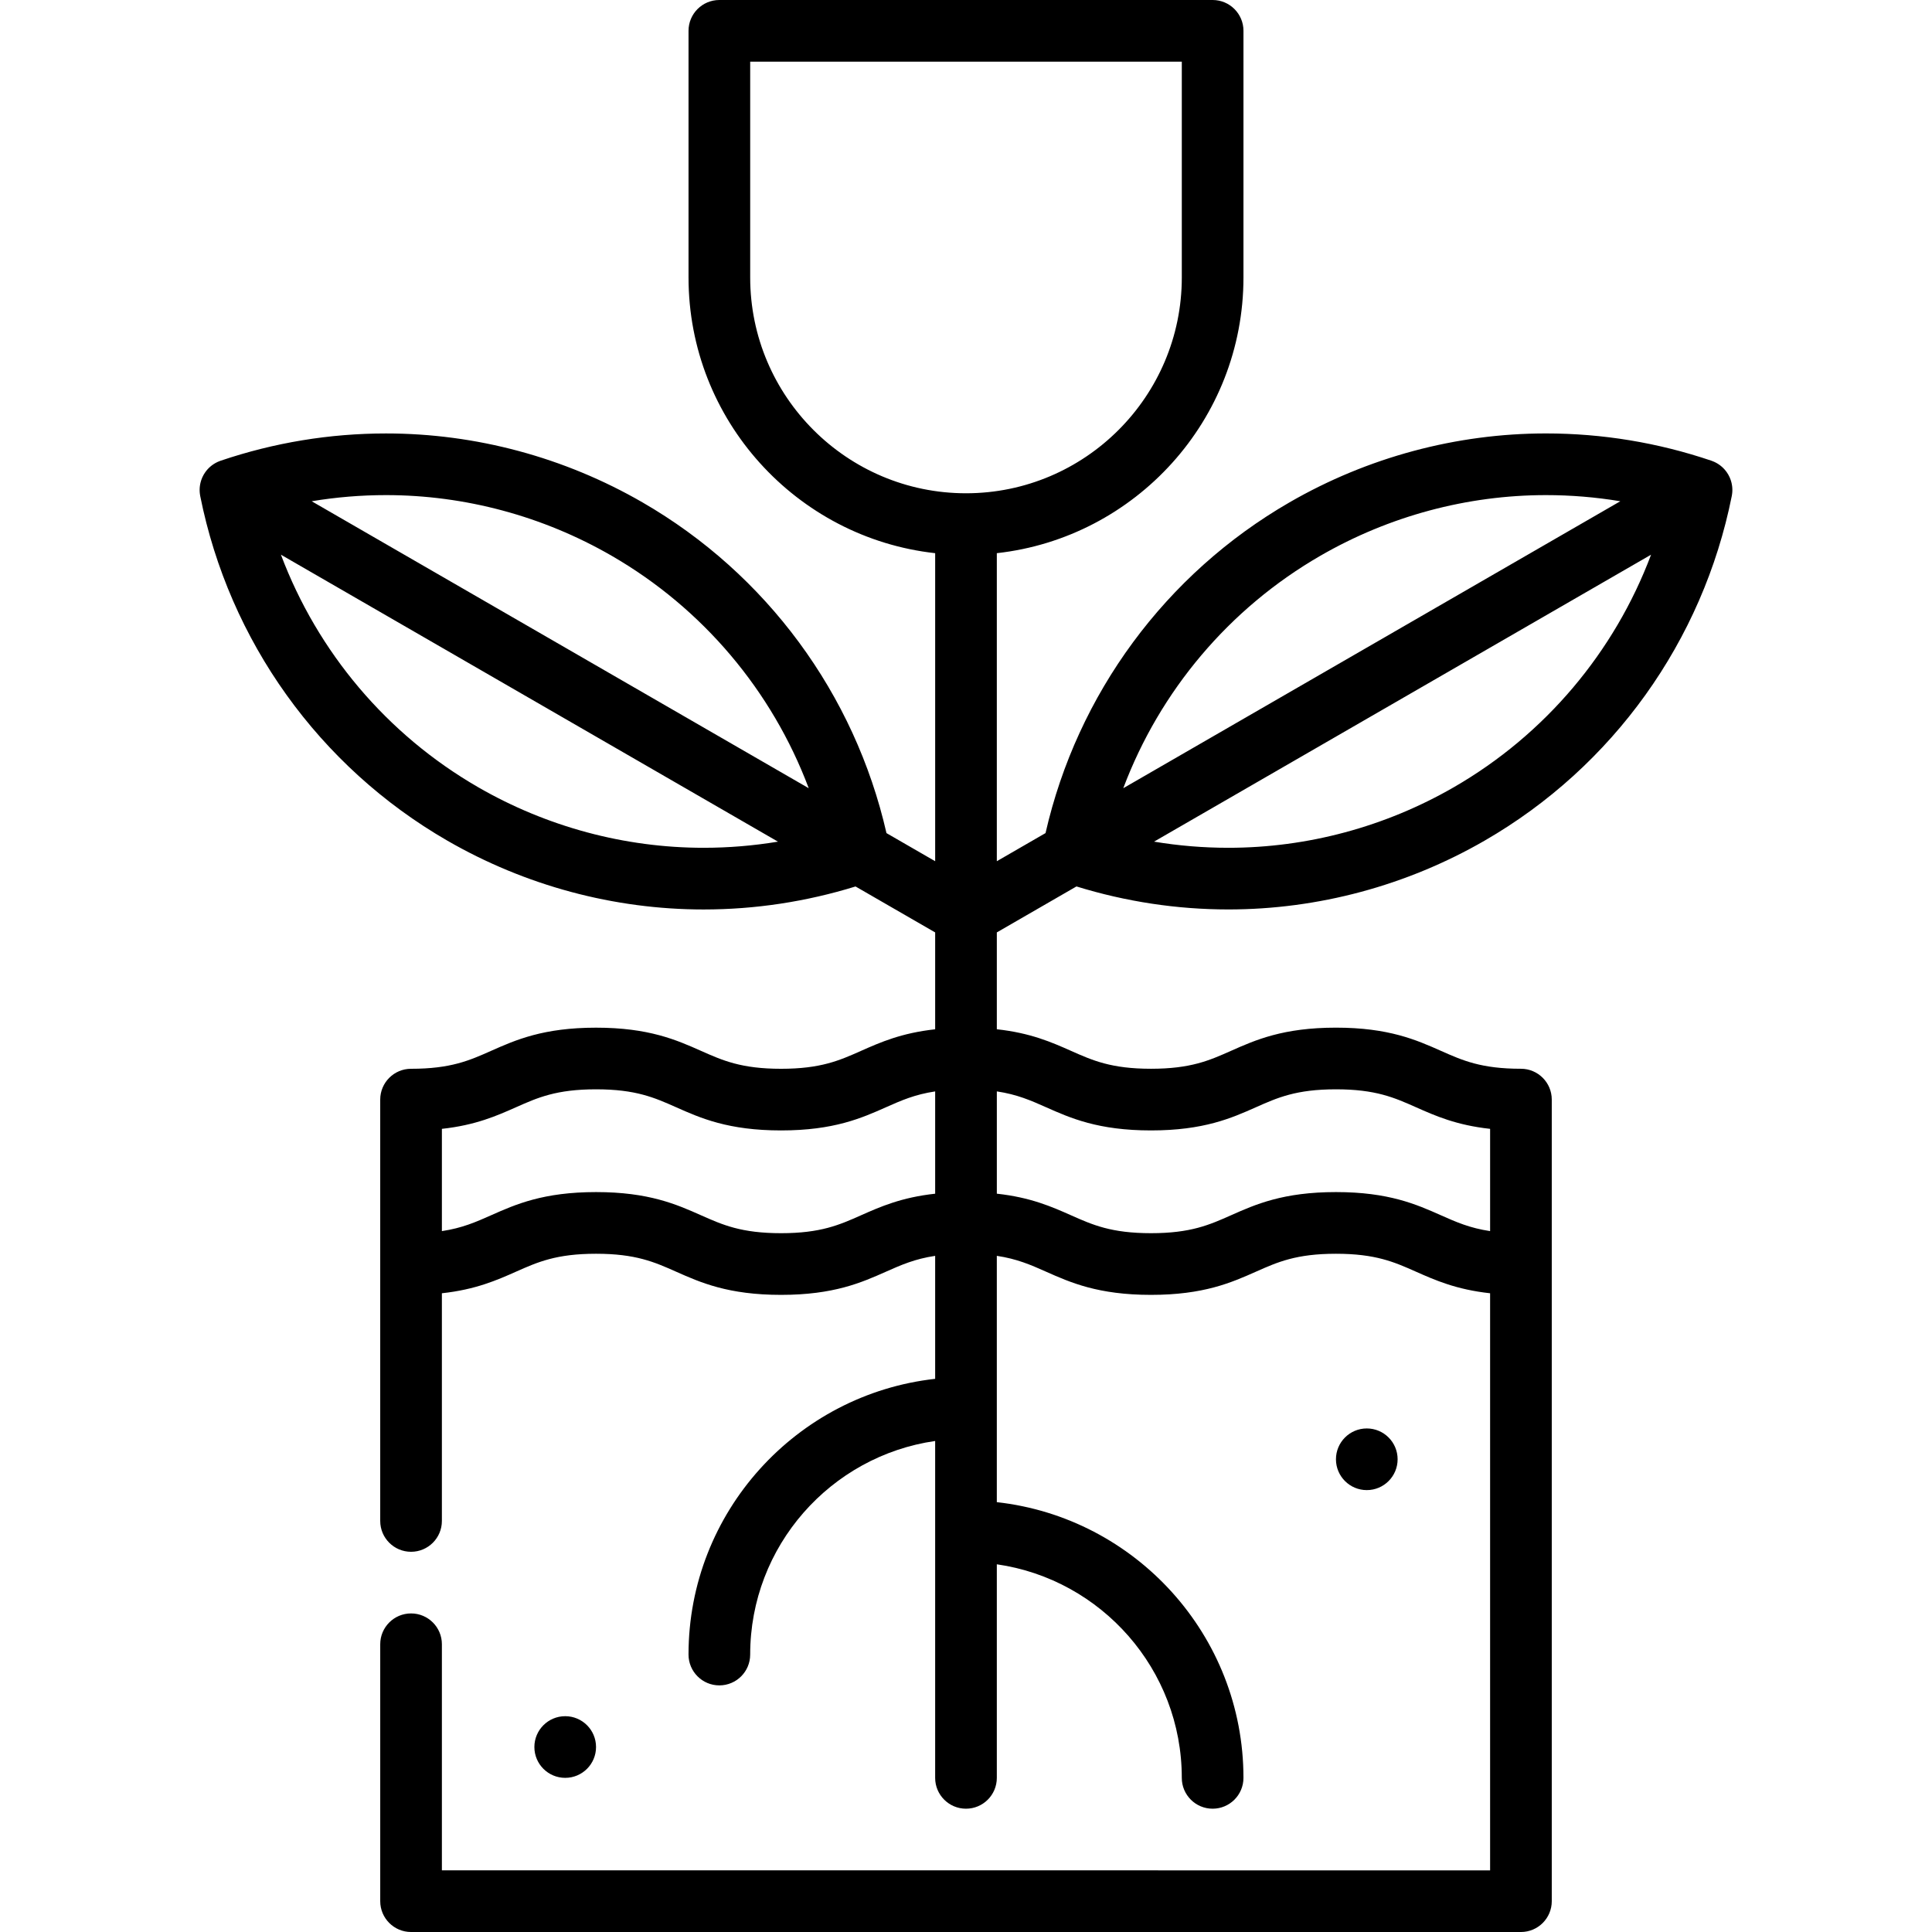 <?xml version="1.0" encoding="iso-8859-1"?>
<!-- Uploaded to: SVG Repo, www.svgrepo.com, Generator: SVG Repo Mixer Tools -->
<svg fill="#000000" height="800px" width="800px" version="1.1" id="Layer_1" xmlns="http://www.w3.org/2000/svg" xmlns:xlink="http://www.w3.org/1999/xlink" 
	 viewBox="0 0 511.999 511.999" xml:space="preserve">
<g>
	<g>
		<path d="M459.081,129.413c-0.007-0.134-0.016-0.268-0.031-0.401c-0.012-0.122-0.027-0.243-0.046-0.365
			c-0.02-0.132-0.042-0.263-0.069-0.393c-0.024-0.12-0.049-0.24-0.078-0.359c-0.033-0.134-0.072-0.267-0.111-0.399
			c-0.034-0.112-0.066-0.223-0.105-0.334c-0.052-0.151-0.113-0.3-0.174-0.447c-0.037-0.088-0.07-0.178-0.109-0.265
			c-0.217-0.475-0.478-0.928-0.781-1.353c-0.054-0.077-0.114-0.148-0.171-0.222c-0.099-0.129-0.198-0.257-0.305-0.38
			c-0.075-0.086-0.154-0.169-0.231-0.252c-0.097-0.104-0.195-0.205-0.297-0.304c-0.086-0.083-0.174-0.161-0.264-0.24
			c-0.103-0.09-0.208-0.179-0.317-0.265c-0.093-0.073-0.187-0.145-0.282-0.214c-0.112-0.082-0.228-0.159-0.344-0.235
			c-0.098-0.063-0.195-0.125-0.295-0.184c-0.121-0.071-0.244-0.137-0.369-0.203c-0.104-0.053-0.207-0.108-0.312-0.157
			c-0.125-0.059-0.254-0.111-0.382-0.163c-0.111-0.045-0.221-0.09-0.334-0.131c-0.042-0.015-0.082-0.034-0.124-0.049
			c-14.173-4.8-28.928-7.233-43.854-7.233c-23.763,0-47.261,6.315-67.951,18.261c-32.838,18.958-56.244,50.757-64.669,87.651
			l-12.906,7.453v-81.632c36.714-4.079,65.362-35.284,65.362-73.067V8.17c0-4.513-3.658-8.17-8.17-8.17H190.637
			c-4.512,0-8.17,3.657-8.17,8.17v65.362c0,37.783,28.648,68.988,65.362,73.067v81.632l-12.905-7.45
			c-8.425-36.895-31.831-68.693-64.669-87.651c-20.69-11.946-44.188-18.261-67.951-18.261c-14.927,0-29.682,2.433-43.854,7.233
			c-0.038,0.013-0.073,0.029-0.111,0.044c-0.126,0.045-0.25,0.095-0.373,0.146c-0.117,0.048-0.232,0.096-0.345,0.148
			c-0.117,0.054-0.23,0.113-0.343,0.172c-0.114,0.06-0.228,0.121-0.339,0.186c-0.109,0.063-0.215,0.131-0.32,0.199
			c-0.109,0.071-0.217,0.144-0.321,0.219c-0.101,0.073-0.202,0.148-0.3,0.227c-0.103,0.082-0.203,0.166-0.302,0.253
			c-0.093,0.082-0.185,0.163-0.275,0.249c-0.099,0.096-0.194,0.195-0.289,0.295c-0.081,0.085-0.161,0.169-0.237,0.258
			c-0.105,0.122-0.203,0.248-0.3,0.375c-0.058,0.076-0.119,0.148-0.174,0.227c-0.303,0.425-0.564,0.878-0.781,1.353
			c-0.04,0.087-0.073,0.176-0.109,0.265c-0.061,0.147-0.122,0.295-0.174,0.447c-0.039,0.111-0.071,0.223-0.105,0.334
			c-0.039,0.132-0.078,0.265-0.111,0.399c-0.029,0.12-0.054,0.239-0.078,0.359c-0.026,0.131-0.049,0.261-0.069,0.393
			c-0.017,0.122-0.033,0.243-0.046,0.365c-0.013,0.133-0.023,0.267-0.03,0.401c-0.007,0.121-0.011,0.242-0.012,0.362
			c-0.001,0.135,0.003,0.271,0.009,0.407c0.005,0.121,0.011,0.241,0.021,0.361c0.012,0.134,0.029,0.268,0.048,0.403
			c0.016,0.122,0.033,0.243,0.056,0.364c0.008,0.044,0.011,0.086,0.02,0.13c7.677,38.448,31.534,71.73,65.453,91.313
			c20.69,11.946,44.188,18.261,67.951,18.261c13.673,0,27.195-2.065,40.264-6.097l21.102,12.18v25.669
			c-8.932,0.973-14.565,3.463-19.651,5.724c-5.726,2.545-10.67,4.743-21.191,4.743c-10.523,0-15.468-2.198-21.195-4.743
			c-6.487-2.884-13.84-6.152-27.831-6.152c-13.991,0-21.344,3.268-27.831,6.151c-5.727,2.545-10.671,4.743-21.195,4.743
			c-4.512,0-8.17,3.657-8.17,8.17v111.66c0,4.513,3.658,8.17,8.17,8.17c4.512,0,8.17-3.657,8.17-8.17v-60.342
			c8.936-0.973,14.572-3.463,19.661-5.725c5.727-2.545,10.672-4.743,21.196-4.743c10.523,0,15.468,2.198,21.195,4.743
			c6.487,2.884,13.84,6.152,27.83,6.152c13.989,0,21.341-3.268,27.828-6.151c3.996-1.776,7.618-3.38,13.013-4.189v32.593
			c-36.714,4.079-65.362,35.284-65.362,73.067c0,4.513,3.658,8.17,8.17,8.17s8.17-3.657,8.17-8.17
			c0-28.76,21.344-52.62,49.021-56.599v89.279c0,4.513,3.658,8.17,8.17,8.17c4.512,0,8.17-3.657,8.17-8.17v-56.599
			c27.677,3.977,49.021,27.838,49.021,56.599c0,4.513,3.658,8.17,8.17,8.17s8.17-3.657,8.17-8.17
			c0-37.783-28.648-68.988-65.362-73.067v-65.276c5.404,0.808,9.03,2.414,13.029,4.191c6.488,2.884,13.841,6.152,27.83,6.152
			s21.341-3.268,27.828-6.151c5.725-2.545,10.669-4.743,21.19-4.743c10.52,0,15.465,2.198,21.19,4.743
			c5.087,2.26,10.723,4.752,19.658,5.725v152.937H117.105v-59.915c0-4.513-3.658-8.17-8.17-8.17s-8.17,3.657-8.17,8.17v68.085
			c0,4.513,3.658,8.17,8.17,8.17h294.128c4.512,0,8.17-3.657,8.17-8.17V291.403c0-4.513-3.658-8.17-8.17-8.17
			c-10.521,0-15.466-2.198-21.19-4.743c-6.487-2.882-13.839-6.151-27.828-6.151c-13.989,0-21.341,3.268-27.828,6.151
			c-5.725,2.545-10.67,4.743-21.191,4.743c-10.521,0-15.466-2.198-21.192-4.743c-5.088-2.262-10.726-4.753-19.665-5.725v-25.666
			l21.103-12.183c13.069,4.032,26.591,6.097,40.264,6.097c23.763,0,47.261-6.315,67.951-18.261
			c33.919-19.583,57.776-52.865,65.453-91.313c0.009-0.044,0.012-0.086,0.02-0.13c0.023-0.121,0.039-0.242,0.057-0.364
			c0.018-0.134,0.036-0.269,0.048-0.403c0.011-0.12,0.016-0.24,0.021-0.361c0.005-0.136,0.01-0.272,0.009-0.407
			C459.092,129.654,459.087,129.534,459.081,129.413z M186.462,224.672c-20.899,0-41.571-5.558-59.781-16.071
			c-24.173-13.957-42.536-35.82-52.235-61.604l131.72,76.049C199.667,224.125,193.084,224.672,186.462,224.672z M82.6,132.836
			c6.499-1.081,13.083-1.628,19.704-1.628c20.899,0,41.571,5.558,59.781,16.071c24.173,13.956,42.536,35.82,52.235,61.604
			L82.6,132.836z M247.828,316.343c-8.931,0.972-14.564,3.462-19.65,5.721c-5.726,2.545-10.67,4.743-21.191,4.743
			c-10.523,0-15.468-2.198-21.195-4.743c-6.487-2.882-13.84-6.151-27.831-6.151c-13.991,0-21.344,3.268-27.831,6.151
			c-3.999,1.777-7.622,3.381-13.024,4.191v-27.1c8.946-0.972,14.57-3.471,19.661-5.733c5.727-2.545,10.672-4.743,21.196-4.743
			s15.468,2.198,21.195,4.743c6.487,2.884,13.84,6.152,27.83,6.152c13.989,0,21.341-3.268,27.828-6.151
			c3.996-1.776,7.618-3.38,13.013-4.189V316.343z M277.198,293.423c6.487,2.882,13.84,6.151,27.829,6.151s21.341-3.268,27.828-6.151
			c5.725-2.545,10.669-4.743,21.19-4.743c10.52,0,15.465,2.198,21.19,4.743c5.09,2.263,10.714,4.762,19.658,5.733v27.1
			c-5.4-0.808-9.023-2.413-13.02-4.19c-6.487-2.885-13.839-6.153-27.828-6.153c-13.989,0-21.341,3.268-27.828,6.151
			c-5.725,2.545-10.67,4.743-21.191,4.743c-10.521,0-15.466-2.198-21.192-4.743c-5.088-2.261-10.726-4.753-19.665-5.725v-27.109
			C269.573,290.039,273.199,291.645,277.198,293.423z M255.999,130.722c-31.536,0-57.191-25.657-57.191-57.191V16.339H313.19v57.191
			C313.19,105.066,287.535,130.722,255.999,130.722z M349.913,147.28c18.21-10.513,38.881-16.071,59.781-16.071
			c6.621,0,13.204,0.547,19.704,1.628l-131.72,76.048C307.376,183.101,325.74,161.236,349.913,147.28z M385.317,208.601
			c-18.21,10.513-38.881,16.071-59.781,16.071c-6.621,0-13.205-0.547-19.704-1.628l131.72-76.049
			C427.853,172.78,409.49,194.645,385.317,208.601z"/>
	</g>
</g>
<g>
	<g>
		<circle cx="362.212" cy="386.722" r="8.17"/>
	</g>
</g>
<g>
	<g>
		<circle cx="149.786" cy="462.978" r="8.17"/>
	</g>
</g>
</svg>